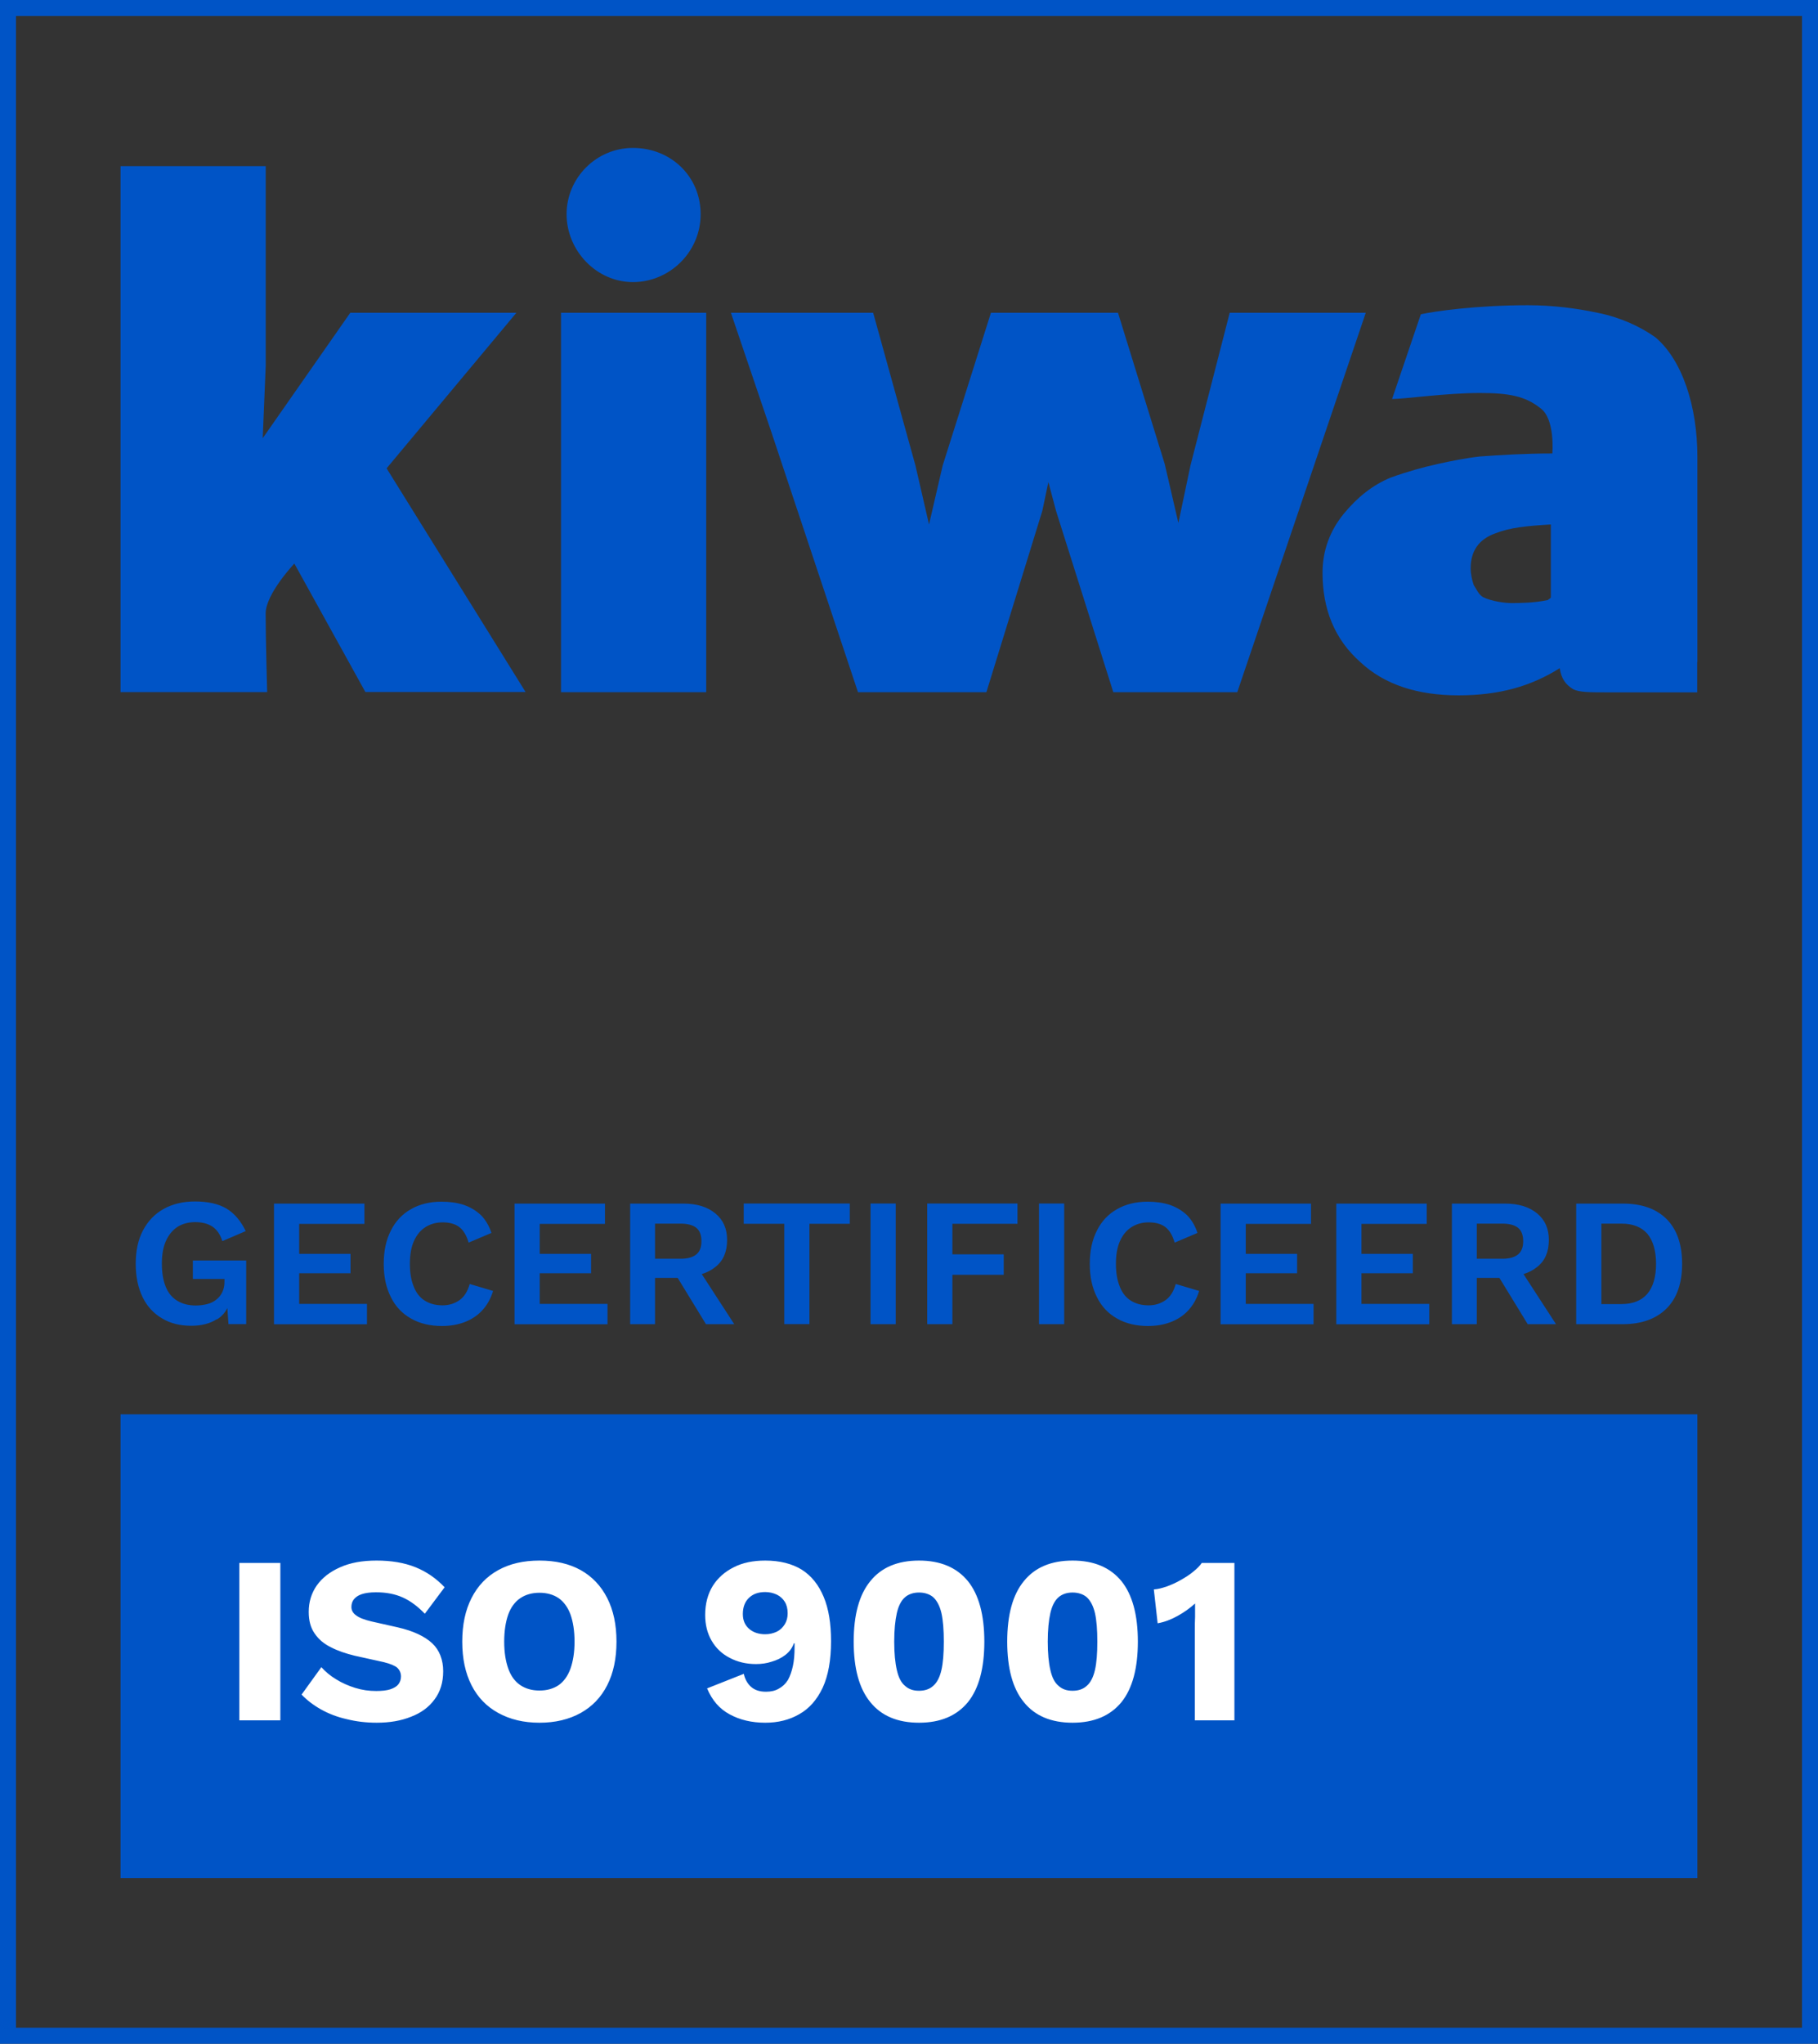 <?xml version="1.0" encoding="UTF-8"?>
<svg id="Laag_1" data-name="Laag 1" xmlns="http://www.w3.org/2000/svg" xmlns:xlink="http://www.w3.org/1999/xlink" viewBox="0 0 228.78 257.12">
  <rect x="0" y="0" width="228.78" height="257.12" fill="#333333" stroke="none"/>
  <defs>
    <style>
      .cls-1 {
        fill: none;
        stroke: #0054c6;
        stroke-miterlimit: 10;
        stroke-width: 2px;
      }

      .cls-2 {
        fill: #0054c6;
      }

      .cls-3 {
        fill: #fff;
      }

      .cls-4 {
        clip-path: url(#clippath);
      }
    </style>
    <clipPath id="clippath">
      <rect class="cls-1" x="1" y="1" width="226.78" height="255.12"/>
    </clipPath>
  </defs>
  <g>
    <rect class="cls-2" x="15.17" y="177.93" width="198.43" height="58.35"/>
    <path class="cls-3" d="M30.12,196.63v19.8h5.16v-19.8h-5.16ZM42.81,197.17c-1.29.57-2.25,1.32-2.94,2.28-.69.99-1.02,2.1-1.02,3.33,0,1.11.24,2.01.75,2.73.51.75,1.2,1.32,2.07,1.74.87.45,1.86.78,2.97,1.05l3.66.81c.84.21,1.41.45,1.71.72.3.3.45.66.45,1.08,0,.39-.12.72-.33.99s-.57.48-1.02.63c-.48.15-1.08.21-1.77.21-.9,0-1.77-.12-2.64-.39s-1.68-.63-2.4-1.08c-.75-.45-1.35-.96-1.86-1.53l-2.49,3.45c.66.69,1.47,1.32,2.43,1.86s2.04.96,3.24,1.23c1.2.3,2.46.45,3.78.45,1.62,0,3.06-.24,4.32-.75,1.26-.48,2.25-1.2,2.97-2.19.72-.96,1.08-2.13,1.08-3.54s-.45-2.64-1.38-3.51-2.37-1.56-4.35-2.01l-3.33-.75c-.87-.21-1.5-.45-1.89-.75-.39-.27-.6-.63-.6-1.05,0-.36.09-.69.3-.96s.54-.51.99-.66,1.05-.24,1.8-.24c1.26,0,2.4.21,3.39.66s1.89,1.14,2.76,2.04l2.49-3.33c-1.05-1.11-2.25-1.95-3.66-2.52s-3.06-.84-4.89-.84-3.3.27-4.59.84h0ZM62.7,197.53c-1.47.81-2.58,1.98-3.36,3.51s-1.17,3.36-1.17,5.49.39,3.96,1.17,5.49,1.89,2.67,3.36,3.48,3.18,1.23,5.19,1.23,3.72-.42,5.19-1.23c1.44-.81,2.55-1.95,3.33-3.48s1.17-3.36,1.17-5.49-.39-3.96-1.17-5.49-1.89-2.7-3.33-3.51c-1.47-.81-3.18-1.2-5.19-1.2s-3.72.39-5.19,1.2h0ZM70.32,201.07c.63.45,1.14,1.14,1.47,2.04.33.93.51,2.07.51,3.42s-.18,2.46-.51,3.39-.84,1.62-1.47,2.07c-.66.45-1.47.69-2.43.69s-1.77-.24-2.43-.69-1.17-1.14-1.5-2.07-.51-2.04-.51-3.39.18-2.49.51-3.42c.33-.9.84-1.59,1.5-2.04s1.47-.69,2.43-.69,1.77.24,2.43.69h0ZM92.34,197.17c-1.14.57-2.01,1.35-2.64,2.34-.63,1.02-.96,2.25-.96,3.66,0,1.23.27,2.31.81,3.24s1.29,1.65,2.28,2.16c.96.51,2.07.78,3.3.78.69,0,1.35-.09,1.98-.3.63-.18,1.2-.45,1.71-.84s.87-.87,1.08-1.47h.09v.48c0,.9-.06,1.68-.21,2.37s-.36,1.29-.63,1.77c-.3.48-.69.84-1.14,1.08-.45.27-.99.39-1.62.39-.81,0-1.41-.21-1.86-.6s-.78-.96-.93-1.65l-4.62,1.83c.63,1.5,1.56,2.58,2.85,3.27,1.26.69,2.76,1.05,4.47,1.05,1.62,0,3.06-.36,4.29-1.08,1.23-.69,2.22-1.8,2.94-3.33.69-1.5,1.05-3.45,1.05-5.85,0-2.22-.3-4.08-.93-5.58s-1.53-2.64-2.76-3.42c-1.23-.75-2.76-1.14-4.59-1.14-1.53,0-2.85.27-3.96.84h0ZM97.77,200.62c.42.21.75.51.99.9s.36.87.36,1.44c0,.54-.12.99-.36,1.38s-.57.72-.99.93c-.45.21-.93.33-1.47.33-.84,0-1.53-.24-2.04-.69s-.78-1.05-.78-1.86c0-.87.27-1.56.78-2.04s1.17-.72,2.04-.72c.54,0,1.02.12,1.47.33h0ZM121.8,214.15c1.38-1.71,2.07-4.26,2.07-7.62s-.69-5.91-2.07-7.62c-1.41-1.71-3.45-2.58-6.15-2.58s-4.74.87-6.12,2.58c-1.41,1.71-2.1,4.26-2.1,7.62s.69,5.91,2.1,7.62c1.38,1.71,3.42,2.58,6.12,2.58s4.74-.87,6.15-2.58h0ZM113.88,212.08c-.48-.39-.81-1.05-1.02-1.98-.21-.9-.33-2.1-.33-3.57s.12-2.67.33-3.6c.21-.9.54-1.56,1.02-1.98.45-.39,1.05-.6,1.77-.6s1.35.21,1.8.6c.45.42.81,1.08,1.02,1.98.21.93.3,2.13.3,3.6s-.09,2.67-.3,3.57c-.21.93-.57,1.59-1.02,1.98-.45.42-1.05.63-1.8.63s-1.32-.21-1.77-.63h0ZM141.12,214.15c1.38-1.71,2.07-4.26,2.07-7.62s-.69-5.91-2.07-7.62c-1.41-1.71-3.45-2.58-6.15-2.58s-4.74.87-6.12,2.58c-1.41,1.71-2.1,4.26-2.1,7.62s.69,5.91,2.1,7.62c1.38,1.71,3.42,2.58,6.12,2.58s4.74-.87,6.15-2.58h0ZM133.2,212.08c-.48-.39-.81-1.05-1.02-1.98-.21-.9-.33-2.1-.33-3.57s.12-2.67.33-3.6c.21-.9.54-1.56,1.02-1.98.45-.39,1.05-.6,1.77-.6s1.35.21,1.8.6c.45.42.81,1.08,1.02,1.98.21.93.3,2.13.3,3.6s-.09,2.67-.3,3.57c-.21.93-.57,1.59-1.02,1.98-.45.42-1.05.63-1.8.63s-1.32-.21-1.77-.63h0ZM155.34,216.43v-19.8h-4.11c-.24.36-.6.72-1.05,1.08-.45.39-.99.72-1.56,1.05s-1.17.6-1.74.81c-.6.21-1.17.36-1.68.39l.48,4.26c.87-.15,1.71-.48,2.52-.93s1.53-.96,2.19-1.56v1.68c-.03.57-.03,1.11-.03,1.62v11.4h4.98Z"/>
    <path class="cls-2" d="M27.3,165.99c.57-.34,1.01-.83,1.31-1.43l.14,2.02h2.23v-8h-6.71v2.32h3.98v.34c0,.51-.09.94-.28,1.33s-.44.69-.76.94-.69.44-1.13.55-.92.18-1.43.18c-.94,0-1.72-.21-2.35-.6-.64-.39-1.13-.97-1.45-1.77-.32-.78-.48-1.75-.48-2.9s.16-2.07.51-2.85c.34-.76.83-1.36,1.45-1.77.62-.39,1.38-.6,2.23-.6s1.59.18,2.18.57c.57.39.99,1.01,1.24,1.82l2.94-1.26c-.6-1.26-1.4-2.21-2.41-2.83-1.01-.6-2.35-.9-3.98-.9-1.49,0-2.81.32-3.93.94s-1.98,1.52-2.6,2.69-.92,2.58-.92,4.21.3,3.04.87,4.21,1.4,2.05,2.46,2.67c1.03.62,2.25.92,3.66.92,1.29,0,2.37-.28,3.22-.83h0ZM46.18,166.59v-2.55h-8.53v-3.86h6.46v-2.44h-6.46v-3.77h8.21v-2.55h-11.38v15.18h11.7ZM59.11,161.53c-.25.9-.67,1.59-1.26,2.02-.62.44-1.33.67-2.16.67-.9,0-1.63-.21-2.25-.6s-1.08-.99-1.38-1.77c-.32-.78-.48-1.72-.48-2.85s.16-2.09.51-2.87c.34-.76.83-1.36,1.45-1.75s1.33-.6,2.16-.6,1.54.18,2.07.57.94,1.06,1.2,1.98l2.87-1.22c-.28-.87-.71-1.61-1.29-2.21-.6-.57-1.31-1.01-2.16-1.31-.85-.28-1.79-.41-2.83-.41-1.47,0-2.76.32-3.84.94-1.1.62-1.95,1.52-2.53,2.69-.6,1.17-.9,2.55-.9,4.19s.3,3.01.9,4.19c.57,1.17,1.43,2.07,2.53,2.69,1.08.62,2.39.94,3.89.94,1.03,0,1.98-.16,2.83-.48s1.61-.8,2.23-1.47,1.08-1.47,1.38-2.46l-2.92-.87ZM76.45,166.59v-2.55h-8.53v-3.86h6.46v-2.44h-6.46v-3.77h8.21v-2.55h-11.38v15.18h11.7ZM82.43,158.36v-4.42h3.2c.9,0,1.56.18,2,.53.44.37.64.92.64,1.68s-.21,1.31-.64,1.66c-.44.37-1.1.55-2,.55h-3.2ZM79.3,151.41v15.18h3.13v-5.82h2.85l3.56,5.82h3.56l-4.09-6.3c.67-.21,1.24-.51,1.72-.9.99-.78,1.47-1.91,1.47-3.4,0-1.4-.48-2.51-1.47-3.33s-2.32-1.24-4.05-1.24h-6.69ZM93.59,151.41v2.55h5.1v12.62h3.17v-12.62h5.08v-2.55h-13.36ZM109.55,151.41v15.18h3.17v-15.18h-3.17ZM128.04,151.41h-11.36v15.18h3.17v-6.21h6.46v-2.58h-6.46v-3.84h8.19v-2.55ZM130.75,151.41v15.18h3.17v-15.18h-3.17ZM147.96,161.53c-.25.9-.67,1.59-1.26,2.02-.62.44-1.33.67-2.16.67-.9,0-1.63-.21-2.25-.6s-1.08-.99-1.38-1.77c-.32-.78-.48-1.72-.48-2.85s.16-2.09.51-2.87c.34-.76.83-1.36,1.45-1.75s1.33-.6,2.16-.6,1.54.18,2.07.57.94,1.06,1.2,1.98l2.87-1.22c-.28-.87-.71-1.61-1.29-2.21-.6-.57-1.31-1.01-2.16-1.31-.85-.28-1.79-.41-2.83-.41-1.47,0-2.76.32-3.84.94-1.1.62-1.95,1.52-2.53,2.69-.6,1.17-.9,2.55-.9,4.19s.3,3.01.9,4.19c.57,1.17,1.43,2.07,2.53,2.69,1.08.62,2.39.94,3.89.94,1.03,0,1.98-.16,2.83-.48s1.61-.8,2.23-1.47,1.08-1.47,1.38-2.46l-2.92-.87ZM165.3,166.59v-2.55h-8.53v-3.86h6.46v-2.44h-6.46v-3.77h8.21v-2.55h-11.38v15.18h11.7ZM179.86,166.59v-2.55h-8.53v-3.86h6.46v-2.44h-6.46v-3.77h8.21v-2.55h-11.38v15.18h11.7ZM185.84,158.36v-4.42h3.2c.9,0,1.56.18,2,.53.44.37.64.92.64,1.68s-.21,1.31-.64,1.66c-.44.37-1.1.55-2,.55h-3.2ZM182.71,151.41v15.18h3.13v-5.82h2.85l3.56,5.82h3.56l-4.09-6.3c.67-.21,1.24-.51,1.72-.9.99-.78,1.47-1.91,1.47-3.4,0-1.4-.48-2.51-1.47-3.33s-2.32-1.24-4.05-1.24h-6.69ZM198.35,151.41v15.18h5.86c2.37,0,4.21-.67,5.52-1.98s1.95-3.2,1.95-5.61-.64-4.32-1.95-5.63-3.15-1.95-5.52-1.95h-5.86ZM201.52,164.06v-10.12h2.53c1.45,0,2.53.44,3.27,1.29.71.87,1.08,2.14,1.08,3.77s-.37,2.9-1.08,3.75c-.74.87-1.82,1.31-3.27,1.31h-2.53Z"/>
    <g>
      <path class="cls-2" d="M65,39.35h-20.92l-11.02,15.78.38-9.13v-25.1H15.17v66.17h18.45s-.19-6.66-.19-9.89c0-2.47,3.61-6.28,3.61-6.28l8.94,16.16h20.16l-17.49-28.14,16.35-19.59Z"/>
      <polygon class="cls-2" points="154.75 39.35 149.81 58.56 148.29 65.79 146.57 58.37 140.69 39.35 124.7 39.35 118.63 58.56 116.91 65.98 115.2 58.56 109.88 39.35 109.1 39.35 96.57 39.35 91.98 39.35 97.1 54.45 107.97 87.08 124.13 87.08 131.17 64.26 131.93 60.65 132.89 64.26 140.1 87.08 155.7 87.08 171.87 39.35 154.75 39.35"/>
      <path class="cls-2" d="M195.16,75.11c0,.19-.19.19-.38.38-1.72.38-3.81.38-4.57.38s-2.47-.19-3.61-.76c-.57-.38-.77-.95-1.15-1.52-.19-.57-.38-1.34-.38-2.1,0-2.09.96-3.61,3.05-4.37,1.9-.76,3.99-.95,7.04-1.14v9.13ZM213.6,83.28v-25.86c0-6.28-1.9-12.18-5.33-15.02-1.9-1.33-4.37-2.48-7.23-3.05-2.66-.57-5.7-.95-8.75-.95-6.47,0-11.78.76-13.49,1.14l-3.62,10.66c1.52,0,6.85-.76,11.04-.76,3.61,0,5.7.38,7.61,1.9,1.9,1.33,1.52,5.71,1.52,5.71-3.43,0-6.47.19-9.13.38-1.72.19-3.62.57-5.33.95-1.71.38-3.81.95-5.9,1.71-2.28.95-4.18,2.47-5.9,4.56-1.71,2.1-2.66,4.57-2.66,7.42,0,4.57,1.52,8.37,4.76,11.23,3.04,2.85,7.23,4.18,12.35,4.18s9.13-1.14,12.74-3.42c.19,1.33.76,2.09,1.71,2.66.76.38,2.09.38,4.19.38h11.4v-3.8Z"/>
      <polygon class="cls-2" points="70.6 39.35 70.6 76.44 70.6 87.08 78.01 87.08 88.87 87.08 88.87 39.35 70.6 39.35"/>
      <path class="cls-2" d="M79.65,18.61c-4.61,0-8.35,3.77-8.35,8.34s3.75,8.54,8.35,8.54,8.52-3.77,8.52-8.54-3.76-8.34-8.52-8.34"/>
    </g>
  </g>
  <g>
    <g class="cls-4">
      <rect class="cls-1" x="1" y="1" width="226.78" height="255.12"/>
    </g>
    <rect class="cls-1" x="1" y="1" width="226.78" height="255.12"/>
  </g>
</svg>